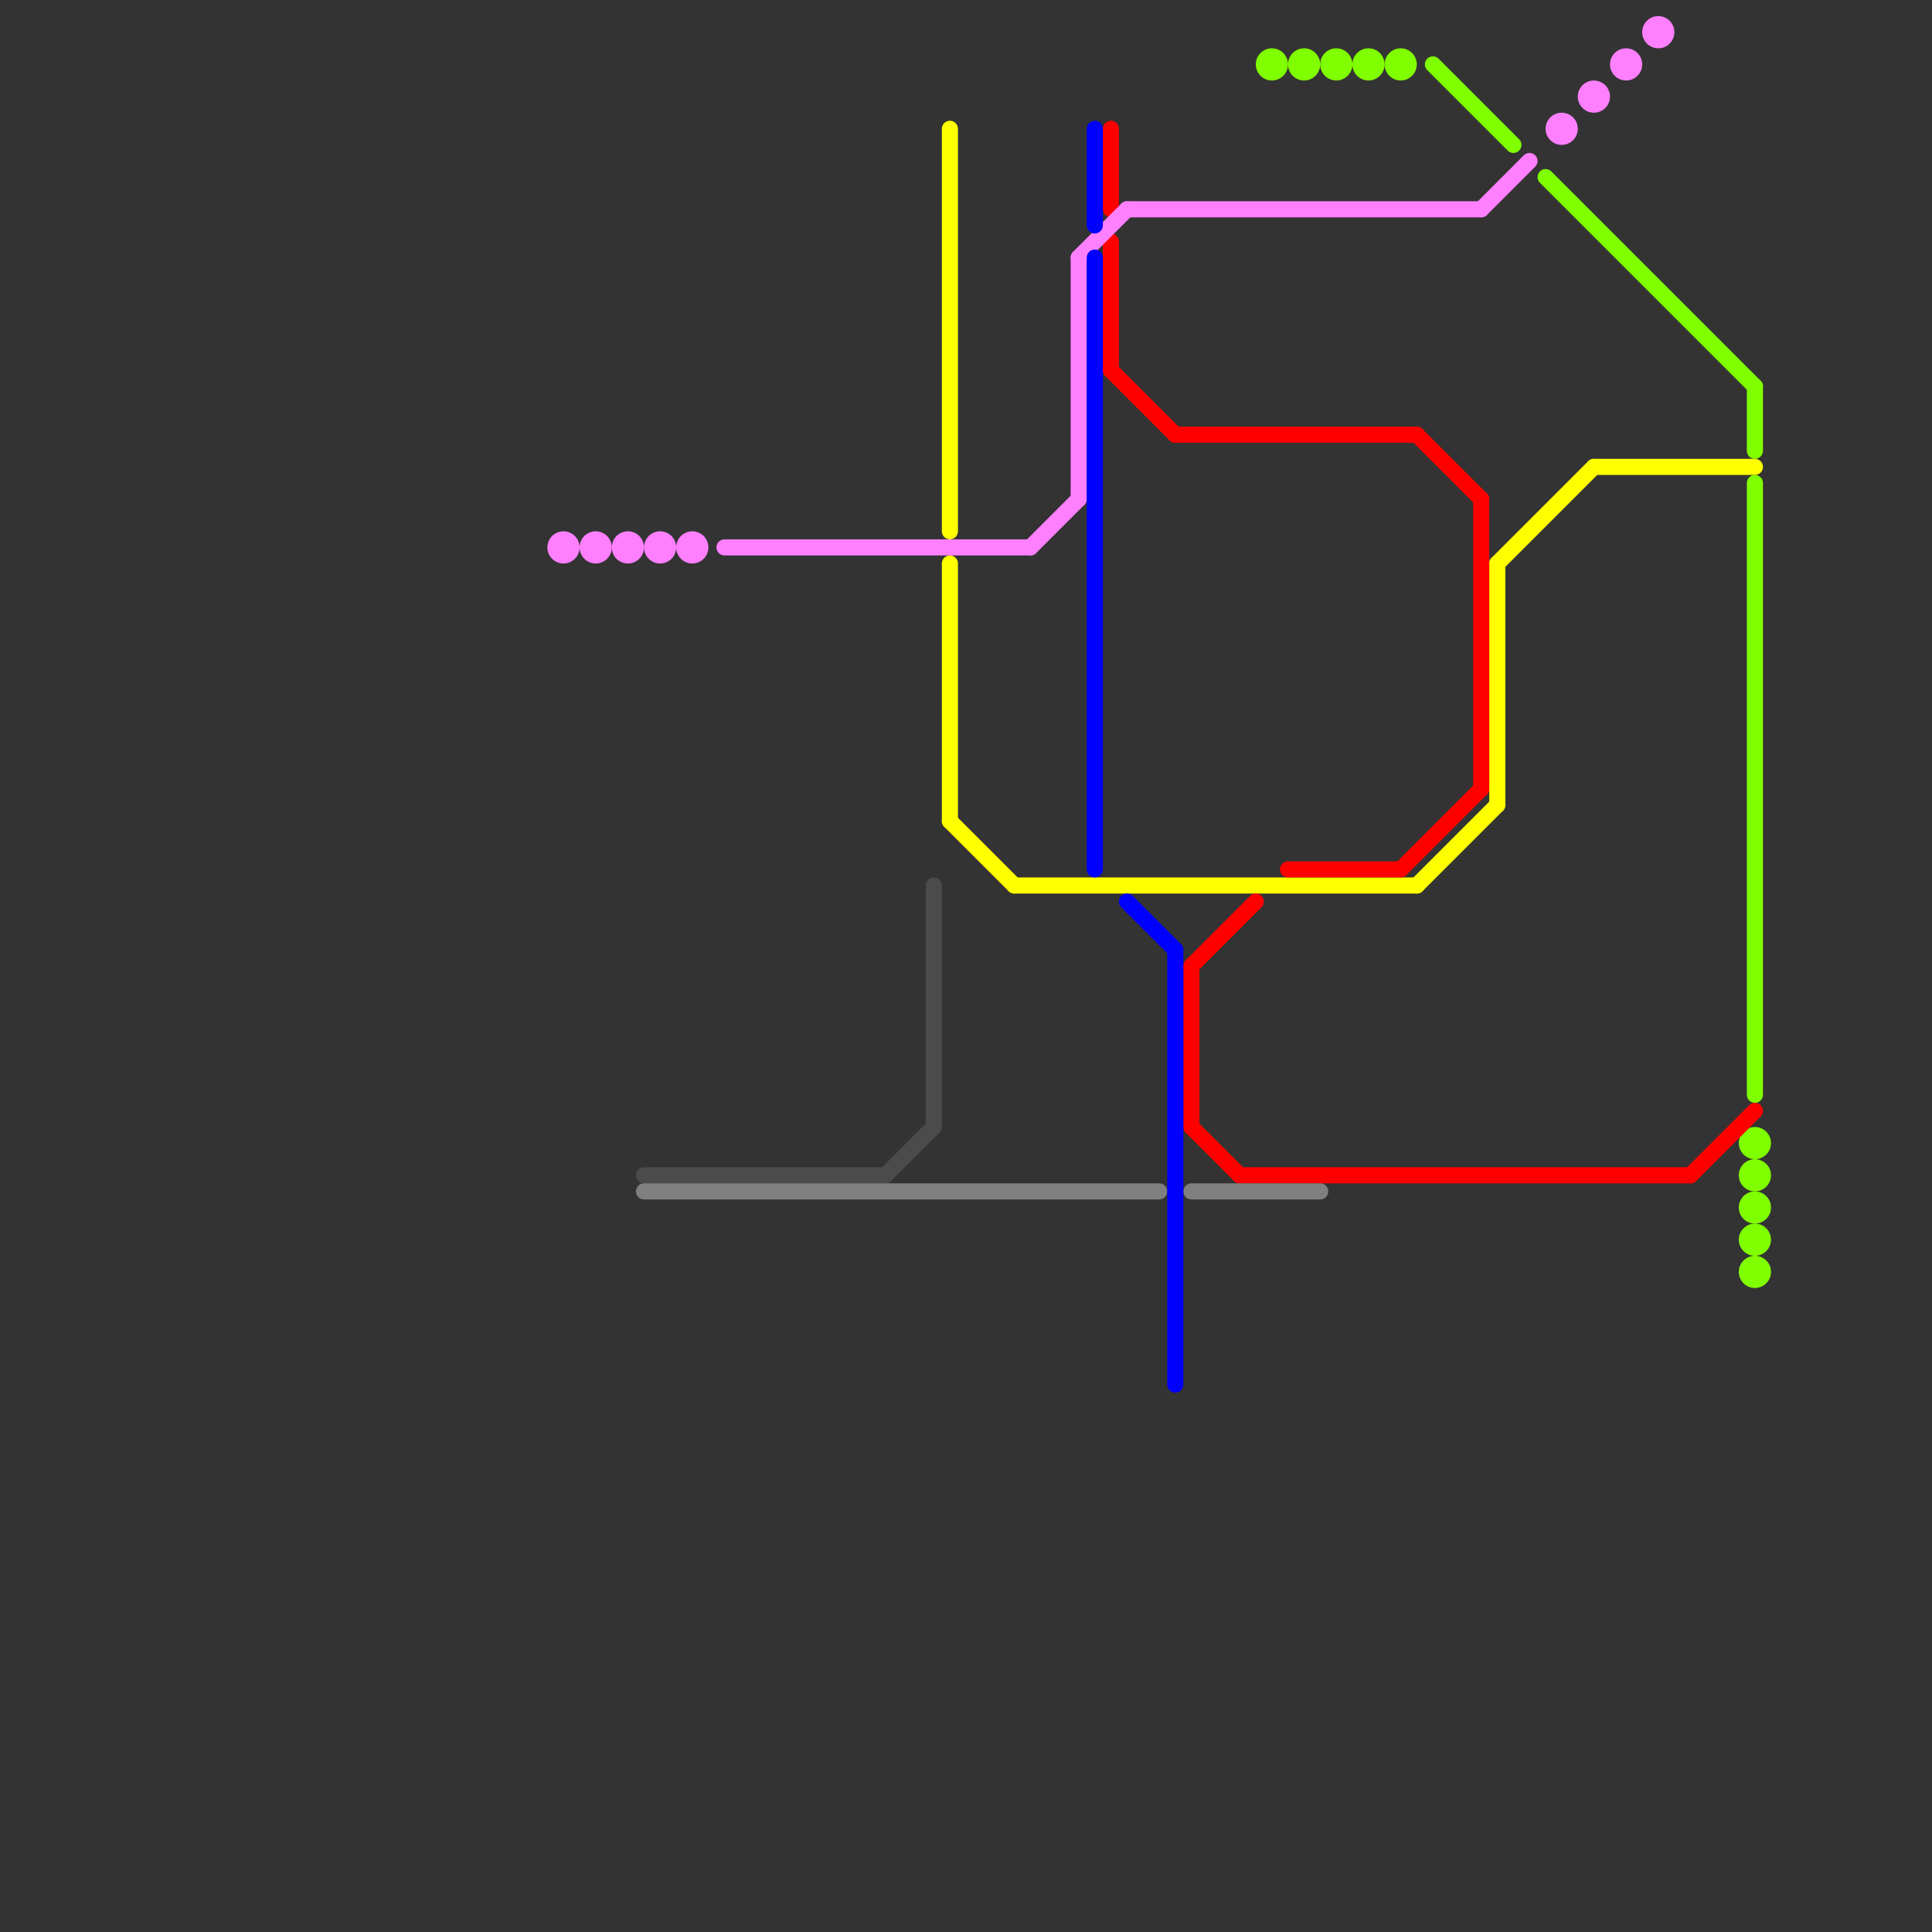 
<svg version="1.1" xmlns="http://www.w3.org/2000/svg" viewBox="0 0 120 120">
<rect x="0" y="0" width="120" height="120" fill="#333333" stroke="none"/>
<style>text { font: 1px Helvetica; font-weight: 600; white-space: pre; dominant-baseline: central; } line { stroke-width: 1; fill: none; stroke-linecap: round; stroke-linejoin: round; } .c0 { stroke: #80ff00 } .c1 { stroke: #ffff00 } .c2 { stroke: #ff0000 } .c3 { stroke: #ff80ff } .c4 { stroke: #4b4b4b } .c5 { stroke: #808080 } .c6 { stroke: #0000ff }</style><defs><g id="wm-xf"><circle r="1.2" fill="#000"/><circle r="0.9" fill="#fff"/><circle r="0.6" fill="#000"/><circle r="0.3" fill="#fff"/></g><g id="wm"><circle r="0.6" fill="#000"/><circle r="0.3" fill="#fff"/></g></defs><line class="c0" x1="109" y1="30" x2="109" y2="68"/><line class="c0" x1="109" y1="24" x2="109" y2="28"/><line class="c0" x1="89" y1="4" x2="94" y2="9"/><line class="c0" x1="96" y1="11" x2="109" y2="24"/><circle cx="83" cy="4" r="1" fill="#80ff00" /><circle cx="79" cy="4" r="1" fill="#80ff00" /><circle cx="109" cy="71" r="1" fill="#80ff00" /><circle cx="109" cy="77" r="1" fill="#80ff00" /><circle cx="85" cy="4" r="1" fill="#80ff00" /><circle cx="81" cy="4" r="1" fill="#80ff00" /><circle cx="109" cy="73" r="1" fill="#80ff00" /><circle cx="109" cy="79" r="1" fill="#80ff00" /><circle cx="109" cy="75" r="1" fill="#80ff00" /><circle cx="87" cy="4" r="1" fill="#80ff00" /><line class="c1" x1="59" y1="35" x2="59" y2="51"/><line class="c1" x1="63" y1="55" x2="88" y2="55"/><line class="c1" x1="99" y1="29" x2="109" y2="29"/><line class="c1" x1="93" y1="35" x2="93" y2="50"/><line class="c1" x1="59" y1="51" x2="63" y2="55"/><line class="c1" x1="59" y1="8" x2="59" y2="33"/><line class="c1" x1="93" y1="35" x2="99" y2="29"/><line class="c1" x1="88" y1="55" x2="93" y2="50"/><line class="c2" x1="80" y1="54" x2="87" y2="54"/><line class="c2" x1="88" y1="27" x2="92" y2="31"/><line class="c2" x1="87" y1="54" x2="92" y2="49"/><line class="c2" x1="74" y1="60" x2="74" y2="70"/><line class="c2" x1="74" y1="70" x2="77" y2="73"/><line class="c2" x1="69" y1="23" x2="73" y2="27"/><line class="c2" x1="73" y1="27" x2="88" y2="27"/><line class="c2" x1="69" y1="15" x2="69" y2="23"/><line class="c2" x1="77" y1="73" x2="105" y2="73"/><line class="c2" x1="69" y1="8" x2="69" y2="13"/><line class="c2" x1="74" y1="60" x2="78" y2="56"/><line class="c2" x1="105" y1="73" x2="109" y2="69"/><line class="c2" x1="92" y1="31" x2="92" y2="49"/><line class="c3" x1="92" y1="13" x2="95" y2="10"/><line class="c3" x1="70" y1="13" x2="92" y2="13"/><line class="c3" x1="64" y1="34" x2="67" y2="31"/><line class="c3" x1="67" y1="16" x2="67" y2="31"/><line class="c3" x1="45" y1="34" x2="64" y2="34"/><line class="c3" x1="67" y1="16" x2="70" y2="13"/><circle cx="103" cy="2" r="1" fill="#ff80ff" /><circle cx="39" cy="34" r="1" fill="#ff80ff" /><circle cx="101" cy="4" r="1" fill="#ff80ff" /><circle cx="43" cy="34" r="1" fill="#ff80ff" /><circle cx="99" cy="6" r="1" fill="#ff80ff" /><circle cx="37" cy="34" r="1" fill="#ff80ff" /><circle cx="41" cy="34" r="1" fill="#ff80ff" /><circle cx="35" cy="34" r="1" fill="#ff80ff" /><circle cx="97" cy="8" r="1" fill="#ff80ff" /><line class="c4" x1="55" y1="73" x2="58" y2="70"/><line class="c4" x1="58" y1="55" x2="58" y2="70"/><line class="c4" x1="40" y1="73" x2="55" y2="73"/><line class="c5" x1="40" y1="74" x2="72" y2="74"/><line class="c5" x1="74" y1="74" x2="82" y2="74"/><line class="c6" x1="68" y1="8" x2="68" y2="14"/><line class="c6" x1="70" y1="56" x2="73" y2="59"/><line class="c6" x1="73" y1="59" x2="73" y2="86"/><line class="c6" x1="68" y1="16" x2="68" y2="54"/>
</svg>
